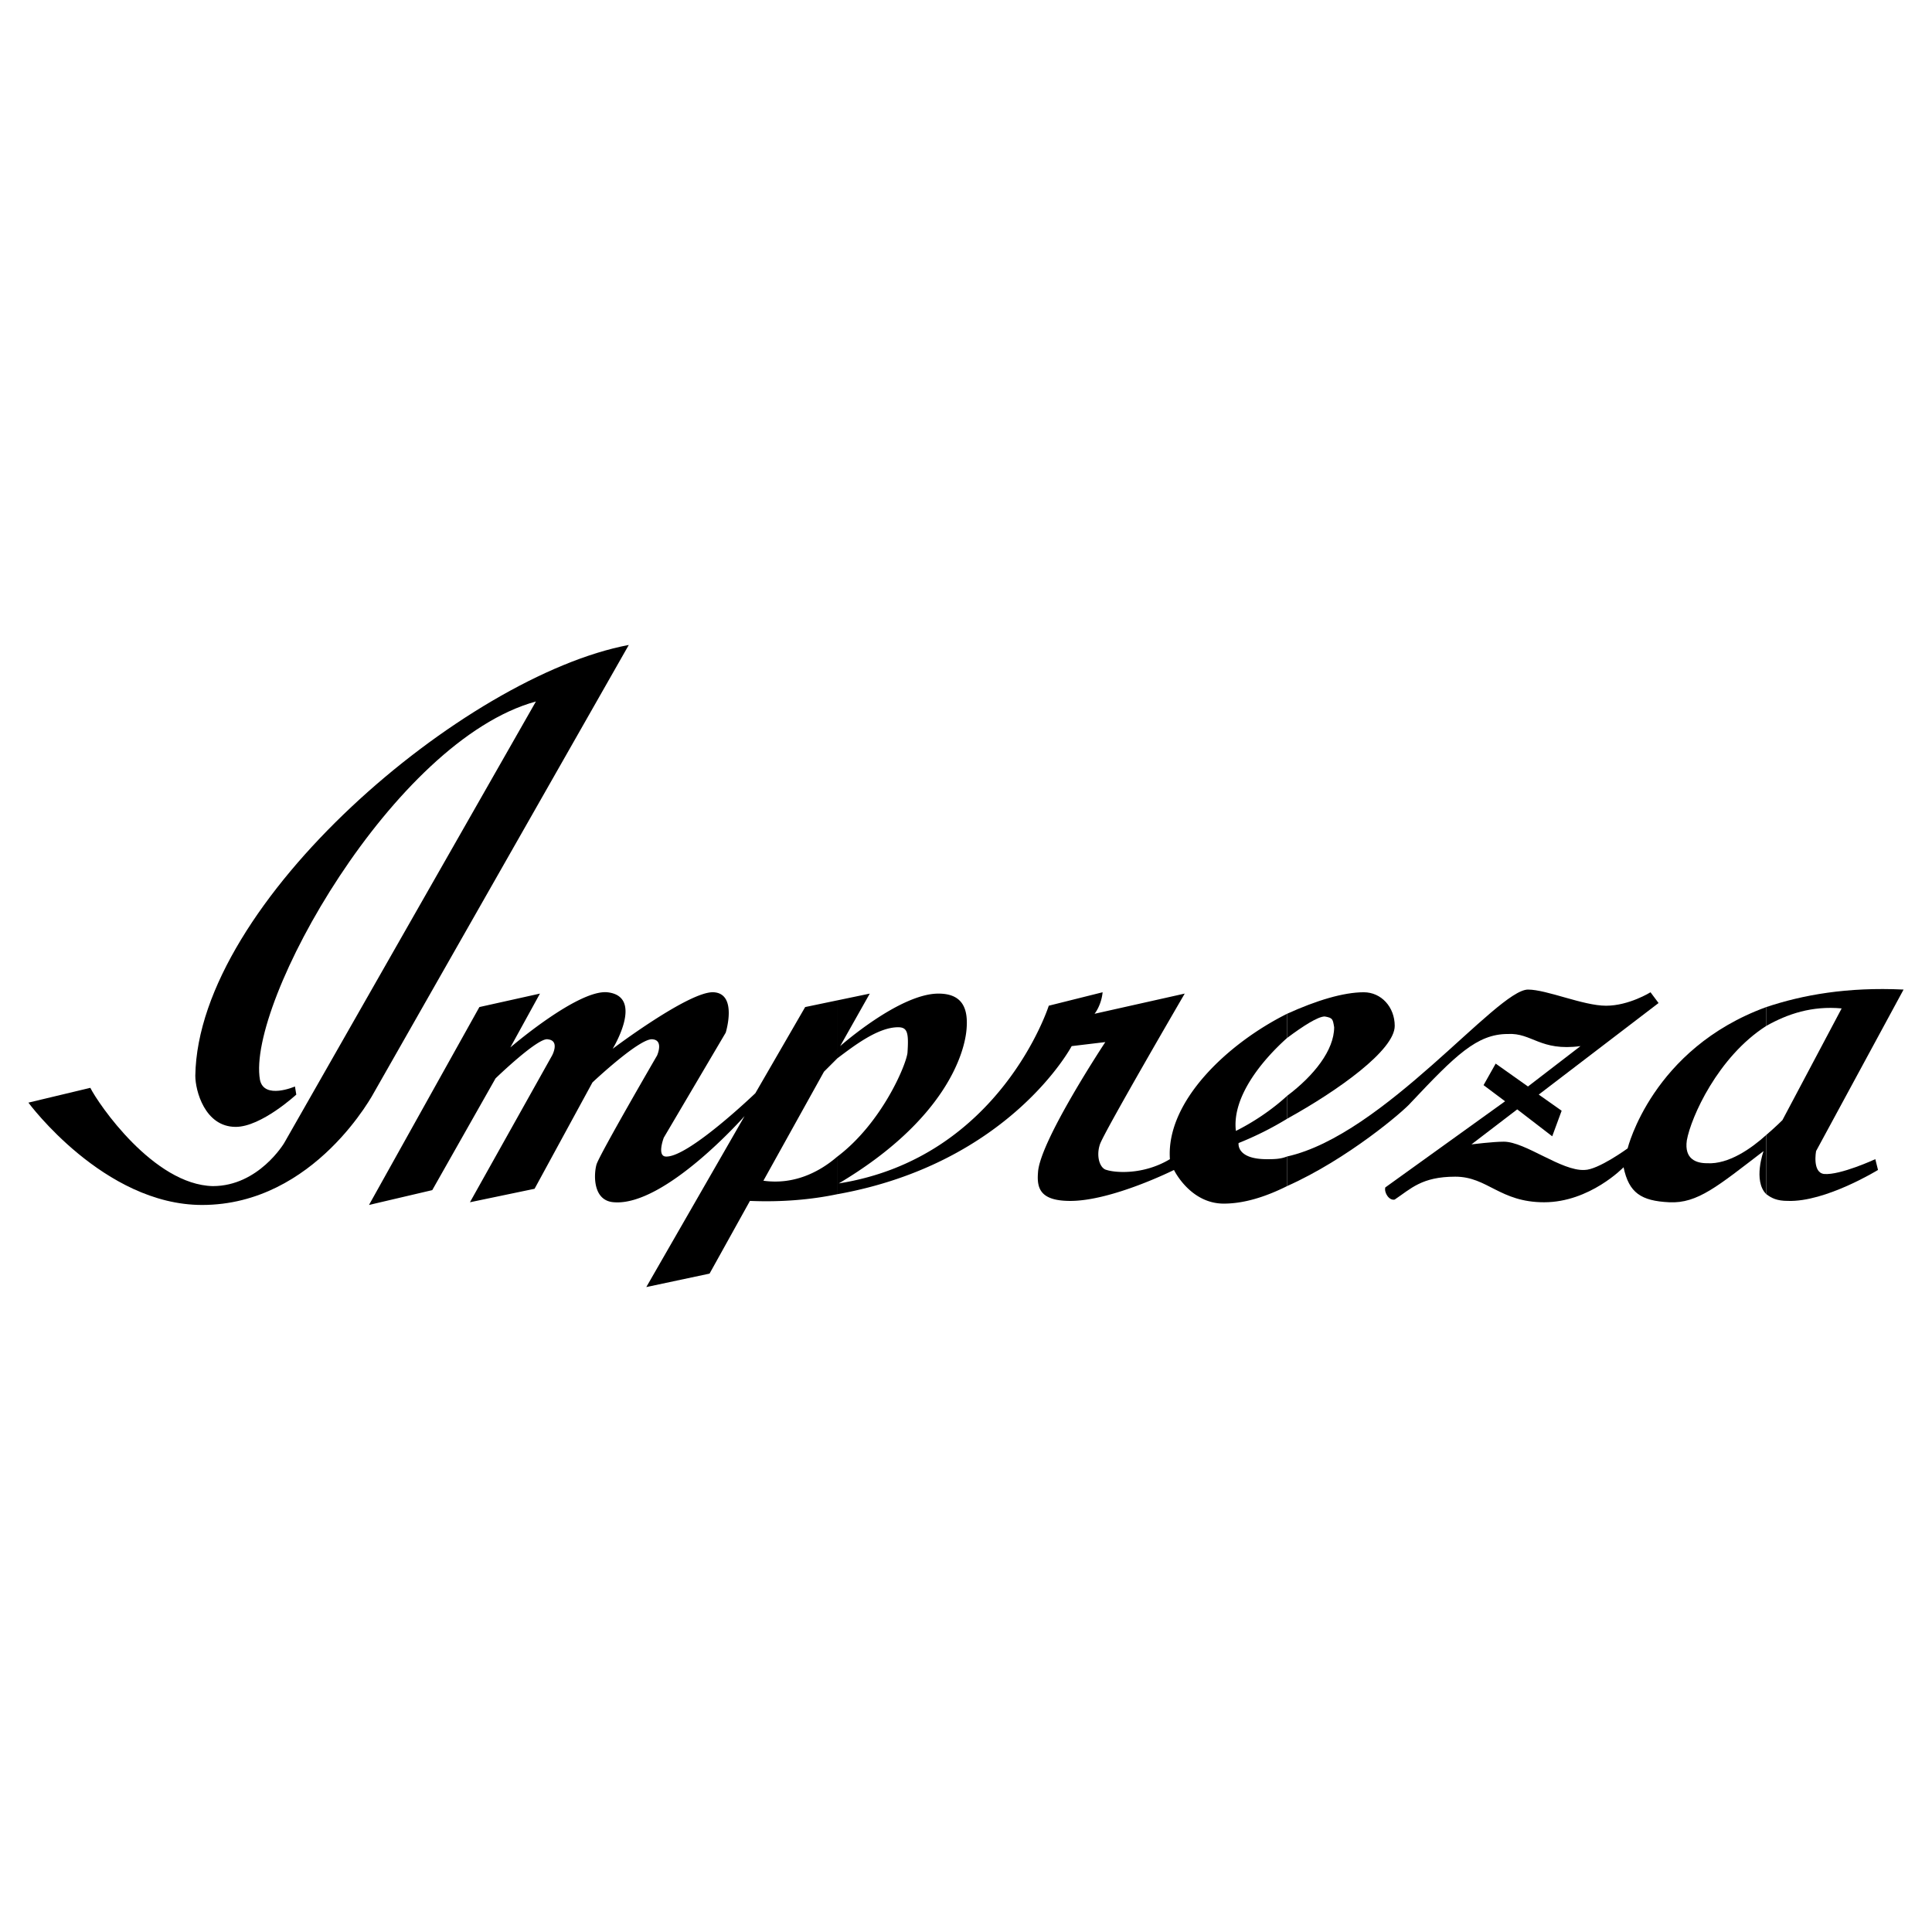 <svg xmlns="http://www.w3.org/2000/svg" width="2500" height="2500" viewBox="0 0 192.756 192.756"><g fill-rule="evenodd" clip-rule="evenodd"><path fill="#fff" d="M0 0h192.756v192.756H0V0z"/><path d="M53.469 69.987l-25.116 44.052s-2.552 4.299-7.12 4.299c-5.908-.135-11.415-8.193-12.221-9.805l-6.178 1.477s7.521 10.209 17.326 10.209c11.282 0 17.191-11.283 17.191-11.283l25.384-44.589C46.35 67.436 19.756 90 19.486 107.325c0 1.477.942 5.104 4.031 5.104 2.552 0 6.044-3.223 6.044-3.223l-.134-.807s-3.089 1.344-3.492-.672c-1.342-7.655 13.297-33.845 27.534-37.74zM176.223 113.234v5.908c.537.404 1.074.672 2.148.672 3.76.135 8.998-3.088 8.998-3.088l-.268-1.076s-3.492 1.613-5.104 1.479c-1.209-.135-.807-2.283-.807-2.283l8.73-16.117c-5.641-.27-10.074.537-13.699 1.746v1.881c2.148-1.209 4.566-2.016 7.521-1.746l-5.91 11.146c.002 0-.67.672-1.609 1.478z"/><path d="M176.223 102.355v-1.881c-11.416 4.164-13.834 14.102-13.834 14.102s-2.953 2.15-4.299 2.15c-2.283.133-5.908-2.82-8.059-2.82-1.074 0-3.223.268-3.223.268l4.566-3.492 3.492 2.686.939-2.551-2.283-1.611 11.953-9.133-.803-1.074s-2.15 1.342-4.434 1.342-5.91-1.611-7.791-1.611c-3.088 0-14.371 14.506-24.041 16.654v2.955c6.045-2.688 11.686-7.521 12.357-8.328 4.432-4.699 6.58-6.85 9.67-6.85 2.416-.135 3.223 1.746 7.254 1.209l-5.24 4.029-3.223-2.283-1.209 2.148 2.148 1.611-11.953 8.596c-.135.539.402 1.344.939 1.209 1.613-1.074 2.688-2.283 6.045-2.283 3.223 0 4.432 2.553 8.863 2.553 4.566 0 7.926-3.492 7.926-3.492.537 2.553 1.744 3.357 4.564 3.492 2.822.135 4.836-1.611 9.402-5.104 0 0-1.074 2.955.27 4.297v-5.908c-1.479 1.342-3.762 2.953-5.91 2.82-1.074 0-2.283-.404-2.014-2.283.406-2.284 3.092-8.329 7.928-11.417zM128.408 109.338v2.283c5.104-2.82 10.744-6.85 10.744-9.266 0-1.881-1.342-3.357-3.088-3.357-2.014 0-4.701.805-7.656 2.148v2.416c1.613-1.207 3.09-2.148 3.76-2.148.807.135.807.27.941 1.074 0 2.283-2.015 4.836-4.701 6.85z"/><path d="M128.408 103.562v-2.416c-5.91 2.955-12.088 8.729-11.686 14.504-2.686 1.613-5.506 1.344-6.312 1.076-.67-.135-1.074-1.344-.67-2.553.402-1.209 8.461-15.043 8.461-15.043l-8.998 2.016s.67-.807.805-2.148l-5.371 1.342s-4.836 15.178-20.949 17.729c10.61-6.312 12.625-13.027 12.758-15.58.132-2.014-.536-3.357-2.819-3.357-3.895 0-9.804 5.238-9.804 5.238l2.955-5.238-3.223.672v5.775c1.612-1.209 4.029-3.09 6.044-3.09.94 0 1.075.537.94 2.553-.134 1.209-2.552 6.984-6.984 10.342v3.76c17.187-3.088 23.366-14.773 23.366-14.773l3.357-.402s-6.582 9.939-6.717 13.027c-.133 1.611.27 2.82 3.225 2.82 4.164 0 10.342-3.088 10.342-3.088s1.611 3.357 4.969 3.357c2.016 0 4.164-.672 6.312-1.746v-2.955c-.672.268-1.342.268-2.014.268-3.09 0-2.82-1.611-2.82-1.611a32.15 32.15 0 0 0 4.834-2.418v-2.283c-1.611 1.479-3.492 2.688-5.104 3.492-.403-3.359 2.55-6.984 5.103-9.27zM83.554 105.578v-5.775l-3.223.672-4.97 8.596s-6.85 6.58-9 6.312c-.805-.135-.133-1.881-.133-1.881l6.178-10.477s1.208-3.895-1.209-4.027c-2.417-.135-10.073 5.641-10.073 5.641s3.223-5.238-.539-5.641c-2.953-.27-9.668 5.506-9.668 5.506l2.955-5.373-6.044 1.344-11.013 19.744 6.312-1.479 6.312-11.146s4.298-4.164 5.238-3.896c1.209.135.403 1.613.403 1.613l-8.193 14.639 6.447-1.344 5.775-10.609s4.835-4.566 6.044-4.299c1.074.135.402 1.613.402 1.613s-5.775 9.938-6.043 10.877c-.269.941-.403 3.627 1.746 3.762 5.102.402 13.028-8.596 13.028-8.596l-9.805 17.057 6.312-1.342 4.029-7.254c3.224.135 6.178-.135 8.73-.672v-3.76c-2.015 1.746-4.566 2.82-7.387 2.418l6.044-10.879c.001 0 .539-.537 1.345-1.344z"/></g></svg>